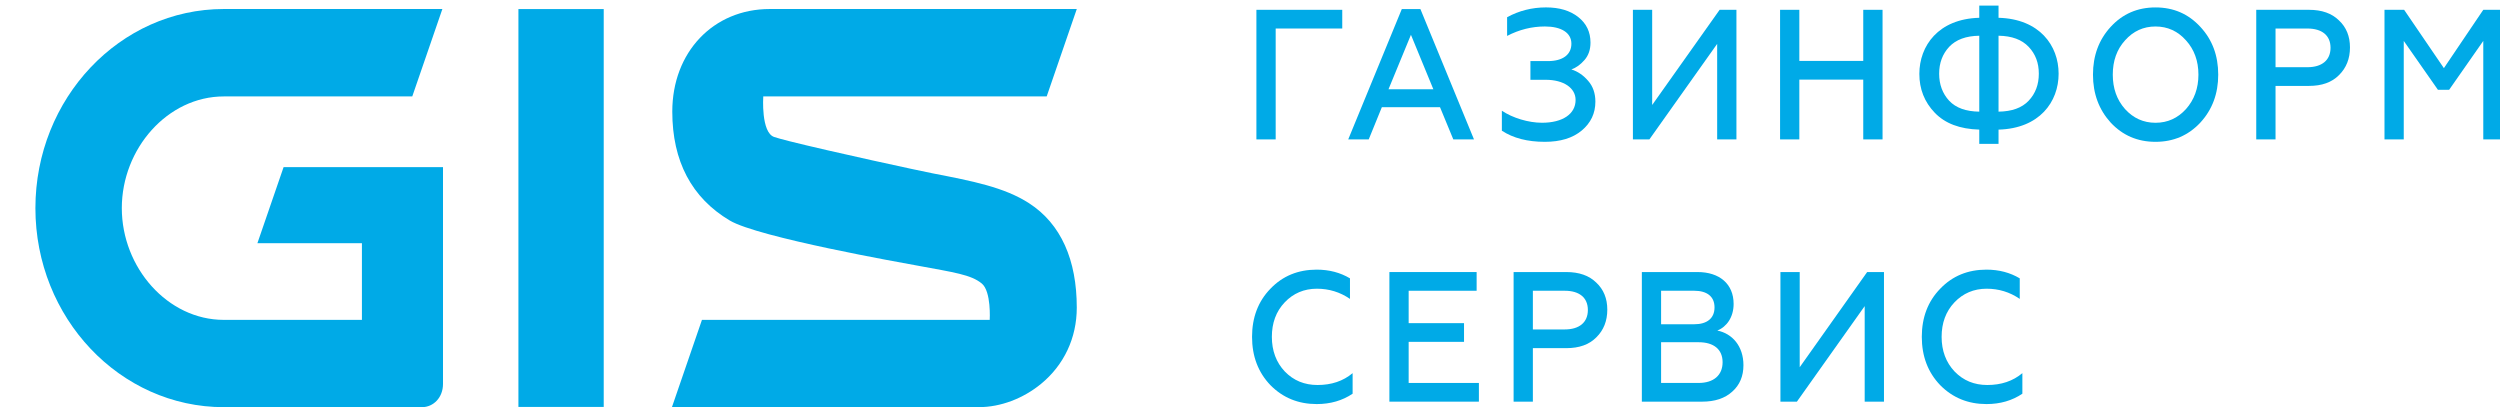 <svg width="215" height="35" viewBox="0 0 215 35" fill="none" xmlns="http://www.w3.org/2000/svg">
<g clip-path="url(#clip0_1311_365)">
<path d="M108.051 11.989V0.844H115.434V2.452H109.708V11.989H108.051Z" fill="#00AAE7"/>
<path d="M115.947 11.989L120.556 0.779H122.154L126.763 11.989H124.985L123.841 9.219H118.839L117.71 11.989H115.947ZM119.412 7.675H123.268L121.341 2.993L119.412 7.675Z" fill="#00AAE7"/>
<path d="M129.16 11.242V9.522C130.078 10.142 131.449 10.557 132.609 10.557C134.403 10.557 135.501 9.793 135.501 8.598C135.501 7.563 134.478 6.862 132.927 6.862H131.616V5.254H133.122C134.402 5.254 135.14 4.697 135.14 3.758C135.14 2.803 134.251 2.277 132.865 2.277C131.735 2.277 130.651 2.547 129.611 3.089V1.48C130.635 0.923 131.75 0.637 132.954 0.637C134.1 0.637 135.018 0.907 135.726 1.464C136.435 2.021 136.782 2.754 136.782 3.662C136.782 4.266 136.615 4.76 136.269 5.159C135.923 5.557 135.546 5.828 135.139 5.971C135.696 6.146 136.178 6.48 136.585 6.958C136.992 7.419 137.203 8.025 137.203 8.742C137.203 9.745 136.811 10.572 136.027 11.226C135.243 11.879 134.19 12.197 132.85 12.197C131.358 12.197 130.14 11.879 129.16 11.242Z" fill="#00AAE7"/>
<path d="M140.43 11.989V0.844H142.087V9.028L147.888 0.844H149.333V11.989H147.676V3.773L141.847 11.989H140.43Z" fill="#00AAE7"/>
<path d="M153.086 11.989V0.844H154.743V5.239H160.24V0.844H161.899V11.989H160.24V6.847H154.743V11.989H153.086Z" fill="#00AAE7"/>
<path d="M170.217 12.372V11.146C168.545 11.098 167.279 10.621 166.39 9.697C165.503 8.774 165.064 7.659 165.064 6.354C165.064 3.95 166.691 1.625 170.217 1.53V0.479H171.874V1.53C175.399 1.625 177.041 3.918 177.041 6.338C177.041 8.759 175.399 11.052 171.874 11.147V12.373L170.217 12.372ZM170.217 3.073C169.072 3.09 168.213 3.408 167.627 4.029C167.054 4.65 166.767 5.415 166.767 6.338C166.767 7.262 167.054 8.041 167.627 8.663C168.213 9.284 169.072 9.586 170.217 9.602V3.073ZM171.874 9.602C173.019 9.585 173.878 9.283 174.465 8.662C175.054 8.04 175.339 7.261 175.339 6.337C175.339 5.414 175.054 4.649 174.465 4.028C173.878 3.408 173.019 3.089 171.874 3.072V9.602Z" fill="#00AAE7"/>
<path d="M185.372 12.197C183.822 12.197 182.542 11.64 181.518 10.542C180.508 9.428 179.996 8.058 179.996 6.419C179.996 4.779 180.508 3.409 181.518 2.311C182.541 1.196 183.822 0.639 185.372 0.639C186.926 0.639 188.206 1.196 189.231 2.311C190.255 3.409 190.767 4.779 190.767 6.419C190.767 8.058 190.255 9.428 189.231 10.542C188.206 11.64 186.926 12.197 185.372 12.197ZM185.372 10.559C186.414 10.559 187.287 10.16 187.995 9.38C188.703 8.583 189.065 7.596 189.065 6.419C189.065 5.24 188.704 4.253 187.995 3.472C187.287 2.677 186.414 2.278 185.372 2.278C184.335 2.278 183.461 2.677 182.753 3.472C182.045 4.253 181.699 5.24 181.699 6.419C181.699 7.596 182.045 8.583 182.753 9.38C183.461 10.16 184.335 10.559 185.372 10.559Z" fill="#00AAE7"/>
<path d="M194.037 11.989V0.844H198.573C199.672 0.844 200.532 1.146 201.148 1.752C201.781 2.341 202.098 3.121 202.098 4.077C202.098 5.048 201.781 5.843 201.148 6.465C200.532 7.086 199.672 7.388 198.573 7.388H195.696V11.989H194.037ZM195.696 5.78H198.436C199.687 5.78 200.426 5.175 200.426 4.109C200.426 3.042 199.687 2.453 198.436 2.453H195.696V5.78Z" fill="#00AAE7"/>
<path d="M205.066 11.989V0.844H206.755L210.174 5.86L213.562 0.844H215.22V11.989H213.562V3.519L210.626 7.722H209.661L206.723 3.519V11.989H205.066Z" fill="#00AAE7"/>
<path d="M51.92 0.777H44.584V34.996H51.92V0.777Z" fill="#00AAE7"/>
<path d="M24.388 14.375L22.137 20.914H31.125V27.509H19.247C14.412 27.509 10.476 23.011 10.476 17.899C10.476 12.788 14.412 8.293 19.247 8.293H35.455L38.044 0.776L19.247 0.775C10.312 0.775 3.045 8.458 3.045 17.899C3.045 27.342 10.312 35.016 19.247 35.016H36.285C37.285 35.016 38.098 34.179 38.098 33.023V14.375H24.388Z" fill="#00AAE7"/>
<path d="M90.015 8.293L92.603 0.777V0.775H66.201C61.343 0.775 57.817 4.485 57.817 9.596C57.817 13.859 59.479 17.011 62.757 18.962C65.202 20.419 77.636 22.61 78.9 22.843C82.073 23.432 83.51 23.62 84.434 24.383C85.263 25.071 85.115 27.509 85.115 27.509H60.368L57.787 35.013H84.194C86.052 35.013 87.994 34.271 89.523 33.018C91.508 31.391 92.603 29.059 92.603 26.454C92.603 22.368 91.255 19.25 88.484 17.467C86.354 16.099 83.638 15.573 80.201 14.906C79.158 14.705 71.384 13.025 67.89 12.143C67.316 11.999 66.864 11.875 66.585 11.783C65.431 11.403 65.641 8.293 65.641 8.293L90.015 8.293Z" fill="#00AAE7"/>
<path d="M109.258 33.125C108.204 32.026 107.676 30.642 107.676 28.969C107.676 27.297 108.204 25.912 109.258 24.829C110.311 23.731 111.638 23.189 113.235 23.189C114.318 23.189 115.268 23.444 116.098 23.938V25.706C115.238 25.116 114.289 24.829 113.249 24.829C112.152 24.829 111.217 25.227 110.479 26.008C109.74 26.788 109.38 27.776 109.38 28.97C109.38 30.164 109.754 31.168 110.493 31.948C111.246 32.727 112.18 33.11 113.31 33.11C114.5 33.11 115.51 32.776 116.325 32.091V33.859C115.449 34.447 114.425 34.75 113.236 34.75C111.652 34.749 110.328 34.207 109.258 33.125Z" fill="#00AAE7"/>
<path d="M119.488 34.542V23.396H126.99V25.005H121.144V27.791H125.906V29.399H121.144V32.934H127.185V34.542H119.488V34.542Z" fill="#00AAE7"/>
<path d="M130.17 34.542V23.396H134.705C135.803 23.396 136.663 23.699 137.279 24.303C137.912 24.893 138.228 25.674 138.228 26.629C138.228 27.599 137.912 28.397 137.279 29.018C136.663 29.638 135.803 29.941 134.705 29.941H131.827V34.542H130.17V34.542ZM131.827 28.332H134.568C135.82 28.332 136.557 27.727 136.557 26.66C136.557 25.593 135.82 25.005 134.568 25.005H131.827V28.332Z" fill="#00AAE7"/>
<path d="M141.199 34.542V23.396H145.988C147.872 23.396 149.091 24.415 149.091 26.135C149.091 27.282 148.489 28.11 147.691 28.428C148.971 28.683 149.936 29.765 149.936 31.405C149.936 32.345 149.62 33.109 148.971 33.682C148.339 34.256 147.481 34.542 146.381 34.542H141.199ZM142.854 27.886H145.703C146.802 27.886 147.449 27.377 147.449 26.437C147.449 25.498 146.802 25.005 145.703 25.005H142.854V27.886ZM142.854 32.934H146.079C147.36 32.934 148.143 32.282 148.143 31.15C148.143 30.052 147.39 29.431 146.079 29.431H142.854V32.934Z" fill="#00AAE7"/>
<path d="M153.117 34.542V23.396H154.775V31.581L160.575 23.396H162.022V34.542H160.363V26.326L154.533 34.542H153.117Z" fill="#00AAE7"/>
<path d="M166.859 33.125C165.804 32.026 165.275 30.642 165.275 28.969C165.275 27.297 165.804 25.912 166.859 24.829C167.913 23.731 169.237 23.189 170.835 23.189C171.918 23.189 172.868 23.444 173.698 23.938V25.706C172.839 25.116 171.889 24.829 170.849 24.829C169.75 24.829 168.816 25.227 168.077 26.008C167.341 26.788 166.979 27.776 166.979 28.97C166.979 30.164 167.355 31.168 168.093 31.948C168.846 32.727 169.78 33.11 170.911 33.11C172.101 33.11 173.111 32.776 173.924 32.091V33.859C173.049 34.447 172.026 34.75 170.835 34.75C169.254 34.749 167.929 34.207 166.859 33.125Z" fill="#00AAE7"/>
</g>
<defs>
<clipPath id="clip0_1311_365">
<rect width="215" height="35" fill="white"/>
</clipPath>
</defs>
</svg>
